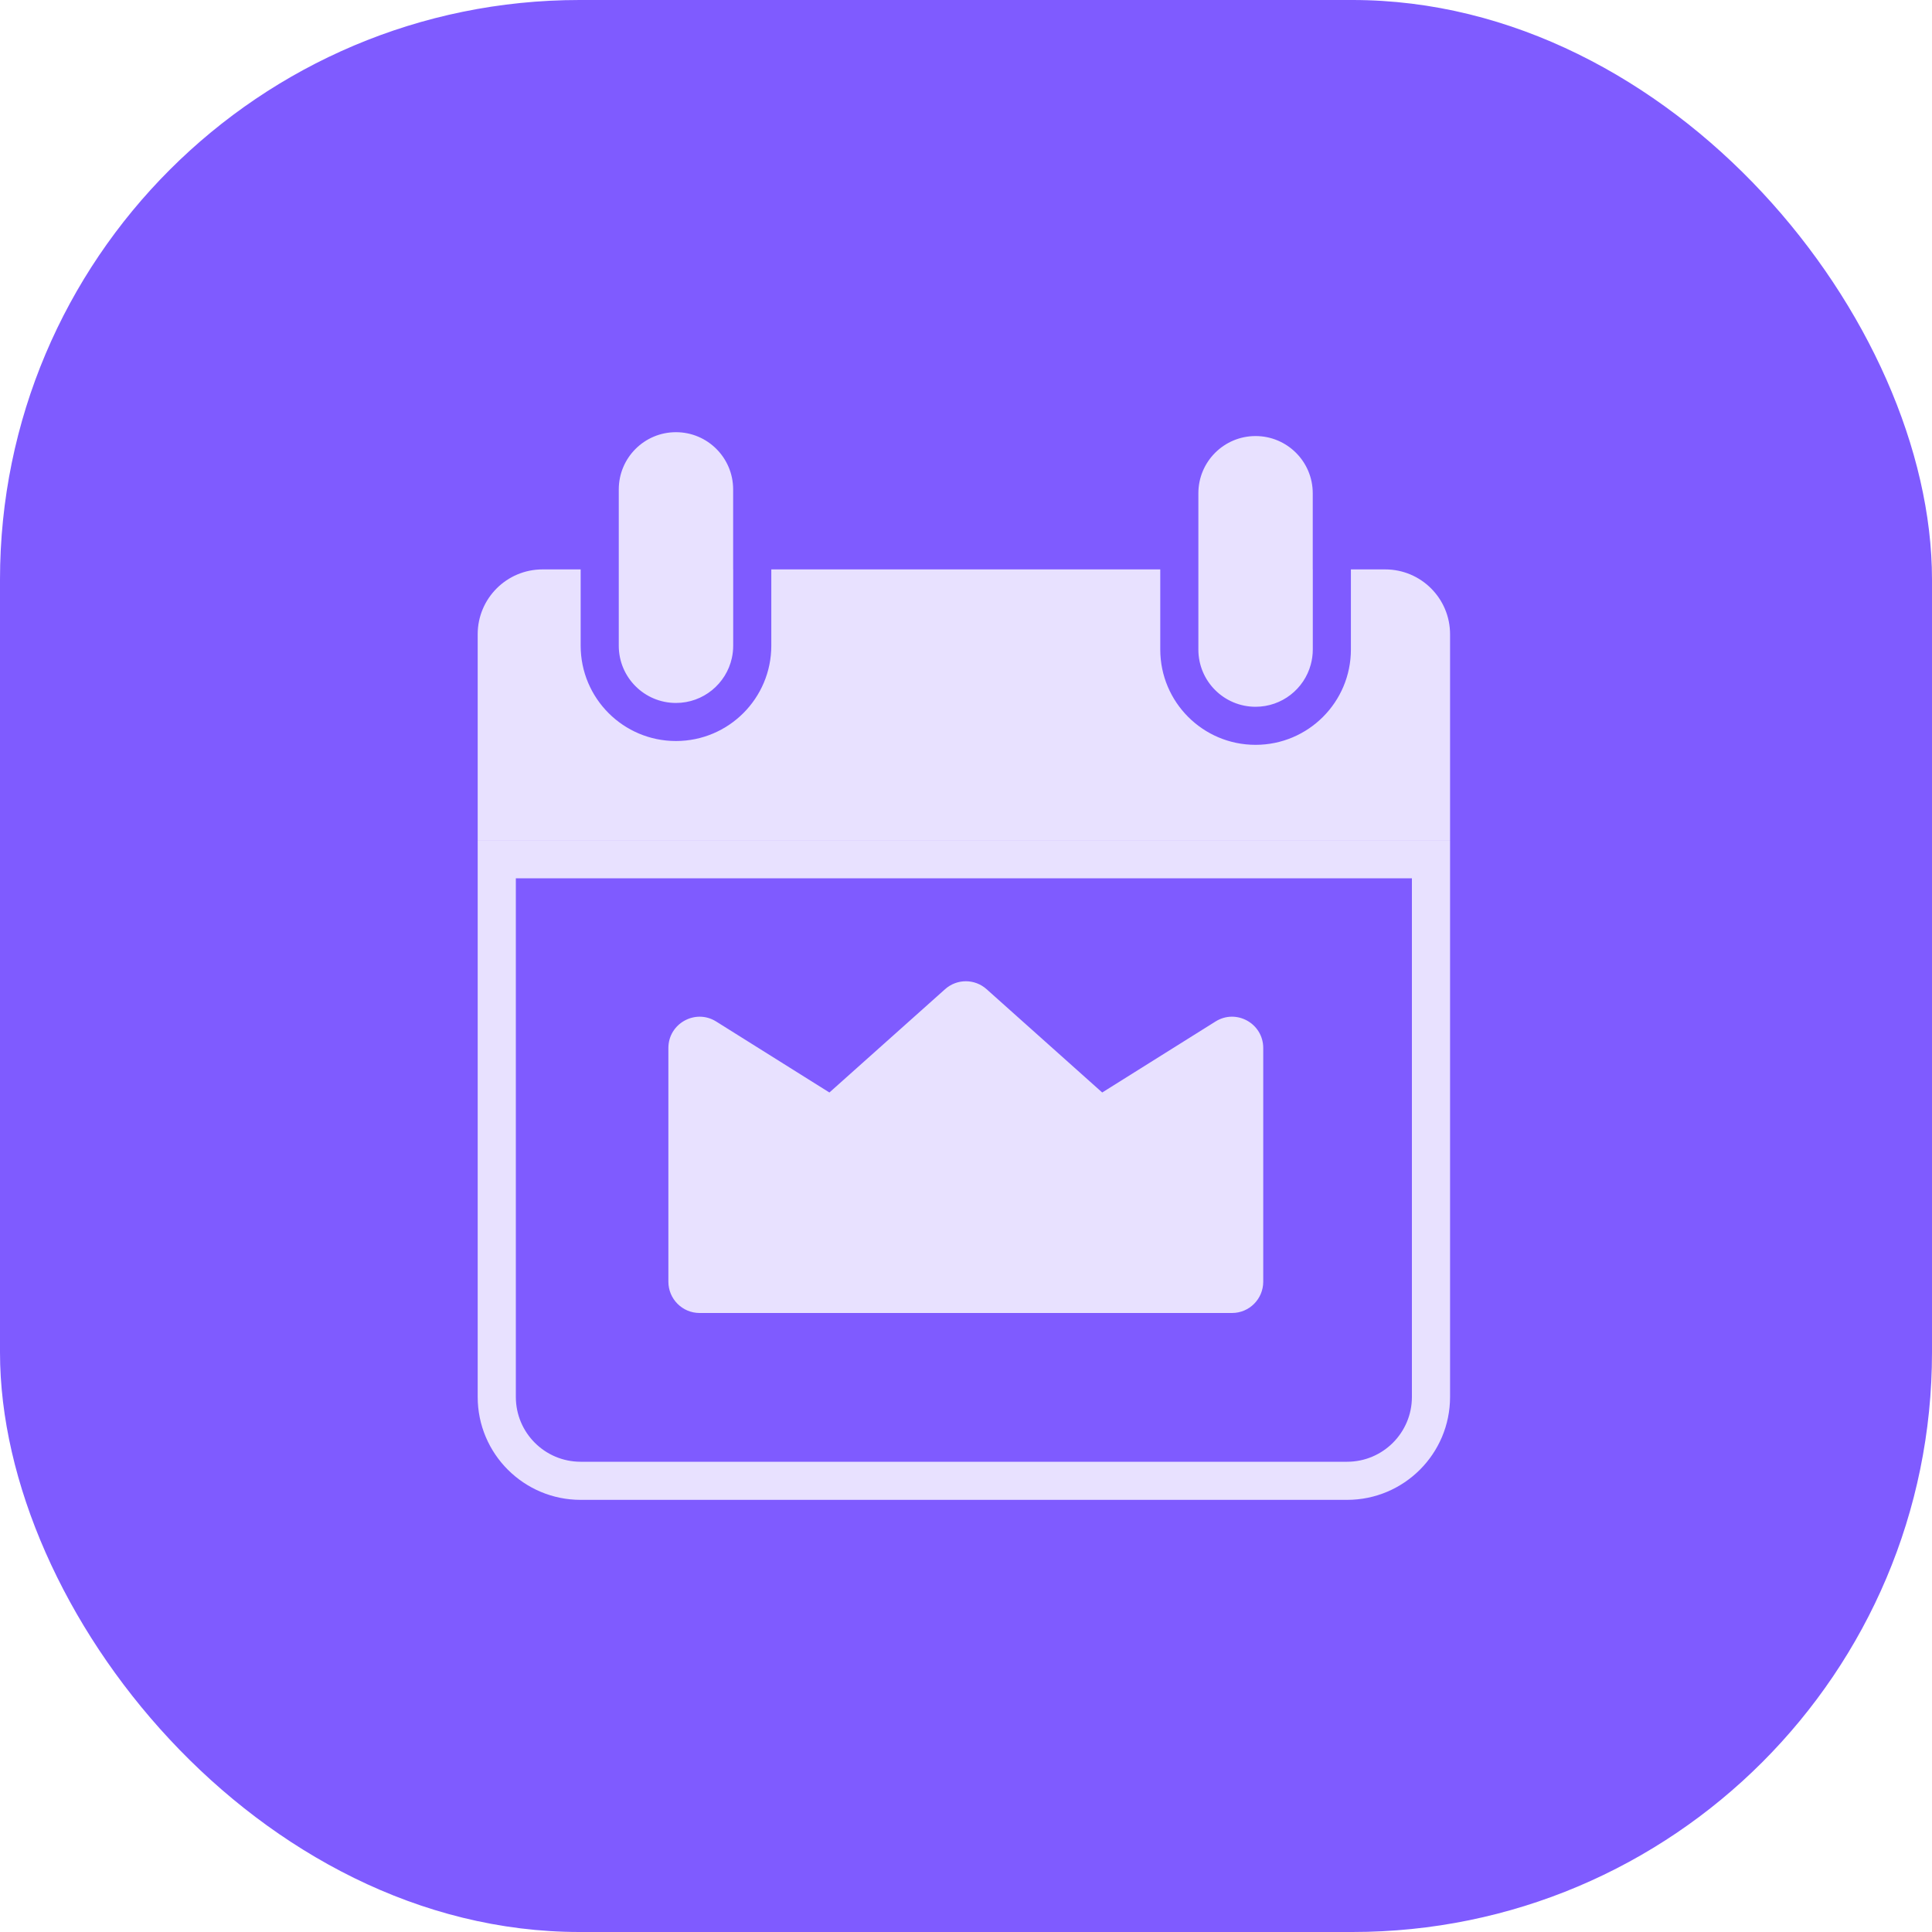 <svg width="40" height="40" viewBox="0 0 40 40" fill="none" xmlns="http://www.w3.org/2000/svg">
<g id="Frame 1597880489">
<rect y="-0" width="40" height="40" rx="12" fill="#7F5BFF"/>
<path id="Union" fill-rule="evenodd" clip-rule="evenodd" d="M12.811 10.133C12.811 9.478 13.341 8.948 13.995 8.948C14.649 8.948 15.179 9.478 15.179 10.133V11.789H15.18V13.368C15.18 13.456 15.17 13.543 15.152 13.625C15.035 14.156 14.561 14.554 13.995 14.554C13.341 14.554 12.811 14.024 12.811 13.37V10.133ZM29.232 18.185H10.68V28.922C10.68 29.663 11.28 30.264 12.022 30.264H27.89C28.631 30.264 29.232 29.663 29.232 28.922V18.185ZM9.89 17.395V28.922C9.89 30.099 10.845 31.053 12.022 31.053H27.89C29.067 31.053 30.022 30.099 30.022 28.922V17.395H9.89ZM25.995 9.028C25.341 9.028 24.811 9.558 24.811 10.212V13.449C24.811 14.103 25.341 14.633 25.995 14.633C26.541 14.633 27.002 14.263 27.138 13.759C27.165 13.66 27.18 13.555 27.18 13.447V11.789H27.179V10.212C27.179 9.558 26.649 9.028 25.995 9.028ZM15.969 11.789H24.022V13.447C24.022 14.537 24.905 15.421 25.995 15.421C27.085 15.421 27.969 14.537 27.969 13.447V11.789H28.68C29.421 11.789 30.022 12.39 30.022 13.131V17.394H9.89V13.131C9.89 12.39 10.491 11.789 11.232 11.789H12.022V13.368C12.022 14.458 12.905 15.342 13.995 15.342C15.085 15.342 15.969 14.458 15.969 13.368V11.789ZM25.508 27.184H14.484C14.128 27.184 13.838 26.894 13.838 26.536V21.698C13.838 21.189 14.398 20.88 14.827 21.149L17.172 22.619L19.567 20.48C19.812 20.261 20.181 20.261 20.426 20.48L22.82 22.619L25.166 21.149C25.596 20.879 26.154 21.19 26.154 21.698V26.536C26.154 26.894 25.865 27.184 25.508 27.184Z" fill="#E8E1FF"/>
</g>
</svg>
